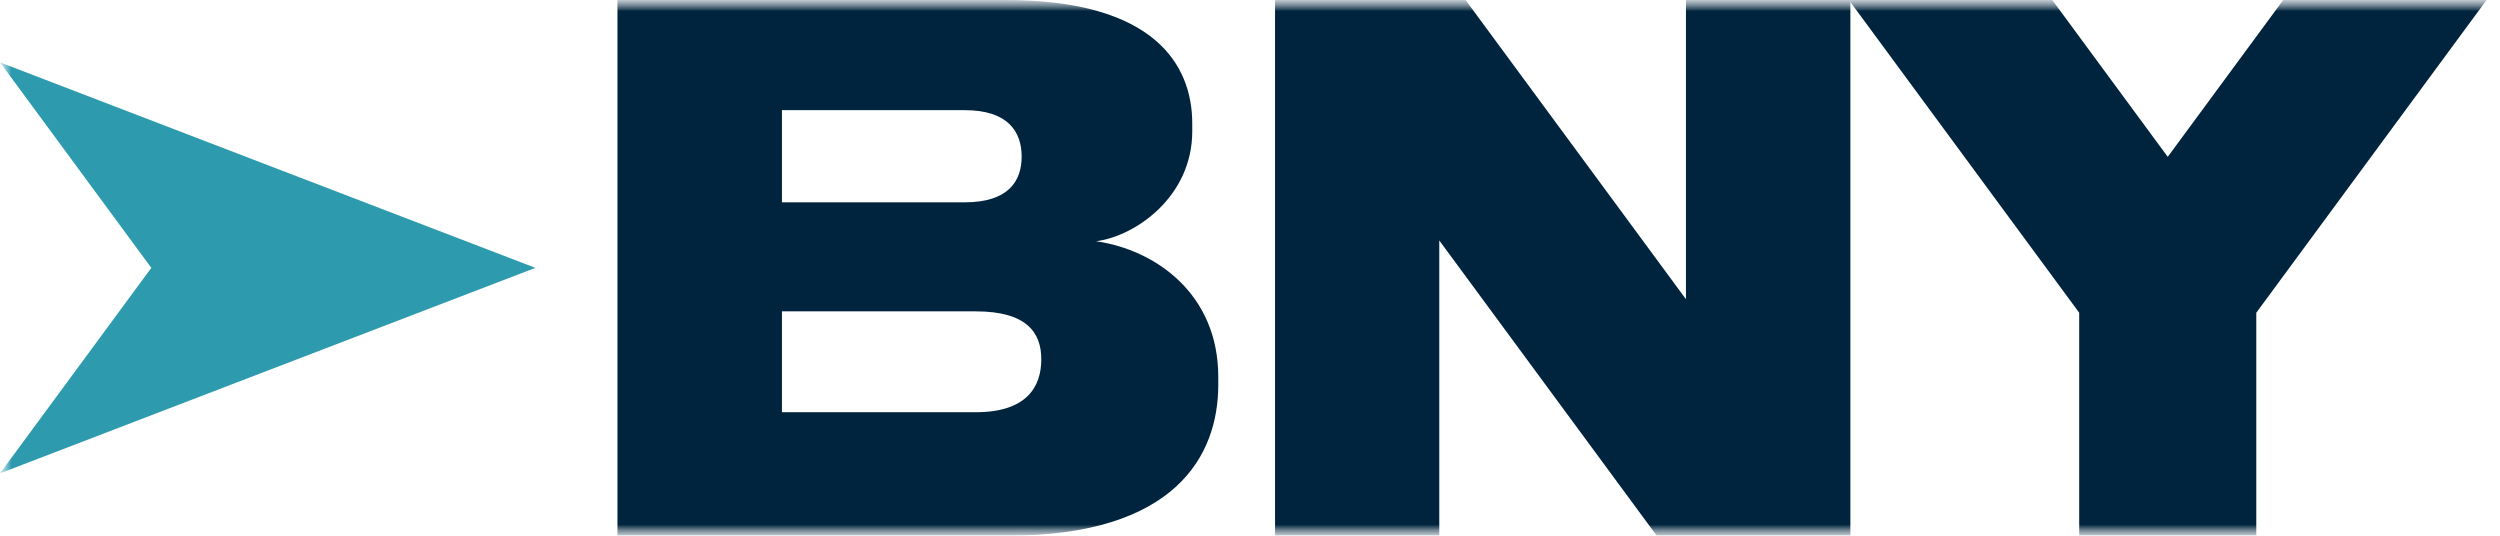 <svg width="112" height="24" viewBox="0 0 112 24" fill="none" xmlns="http://www.w3.org/2000/svg">
<g clip-path="url(#clip0_2883_159)">
<mask id="mask0_2883_159" style="mask-type:luminance" maskUnits="userSpaceOnUse" x="0" y="0" width="112" height="24">
<path d="M112 0H0V24H112V0Z" fill="white"/>
</mask>
<g mask="url(#mask0_2883_159)">
<mask id="mask1_2883_159" style="mask-type:luminance" maskUnits="userSpaceOnUse" x="0" y="0" width="112" height="24">
<path d="M112 0H0V24H112V0Z" fill="white"/>
</mask>
<g mask="url(#mask1_2883_159)">
<path d="M23.985 12L10.572 17.147L0 21.206L6.779 12L0 2.793L10.572 6.853L23.985 12Z" fill="#2D9BAD"/>
<path d="M27.666 0H45.044C51.746 0 53.413 2.925 53.413 5.537V5.884C53.413 8.813 50.863 10.584 49.103 10.808C51.746 11.186 54.579 13.146 54.579 16.889V17.236C54.579 20.412 52.657 24 45.137 24H27.662V0H27.666ZM35.031 4.939V9.064H43.219C45.172 9.064 45.77 8.118 45.77 7.015C45.77 5.884 45.141 4.935 43.219 4.935H35.031V4.939ZM35.031 13.949V18.467H43.721C46.017 18.467 46.649 17.305 46.649 16.105V16.086C46.649 14.925 46.02 13.949 43.721 13.949H35.031Z" fill="#00243D"/>
<path d="M65.657 0L75.531 13.405V0H82.897V24H74.222L64.48 10.773V24H57.122V0H65.66H65.657Z" fill="#00243D"/>
<path d="M93.148 14.01L82.831 0H91.941L97.115 7.026L102.289 0H111.399L101.082 14.01V24H93.148V14.01Z" fill="#00243D"/>
</g>
</g>
</g>
<defs>
<clipPath id="clip0_2883_159">
<rect width="112" height="24" fill="white"/>
</clipPath>
</defs>
</svg>

